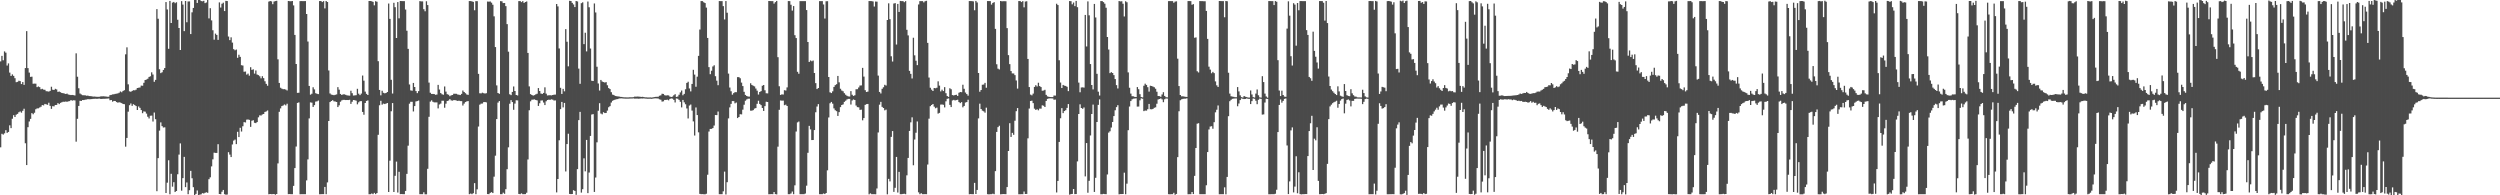 <svg xmlns="http://www.w3.org/2000/svg" width="1920" height="150"><path d="M0 47.157h1v65.993H0zM1 42.893h1v59.850H1zM2 46.269h1v57.081H2zM3 39.450h1v62.947H3zM4 40.431h1v59.570H4zM5 50.326h1v51.718H5zM6 48.685h1v52.654H6zM7 55.764h1v40.516H7zM8 58.313h1v40.092H8zM9 57.129h1v34.072H9zM10 58.274h1v30.182H10zM11 60.039h1v29.815H11zM12 63.126h1v24.951H12zM13 62.885h1v24.585H13zM14 61.979h1v24.243H14zM15 62.332h1v23.277H15zM16 64.540h1v22.013H16zM17 63.034h1v22.057H17zM18 65.178h1v18.341H18zM19 52.289h1v57.737H19zM20 23.891h1v102.867H20zM21 52.303h1v45.407H21zM22 55.763h1v37.510H22zM23 59.028h1v32.257H23zM24 58.887h1v27.975H24zM25 64.305h1v23.432H25zM26 64.212h1v22.361H26zM27 64.273h1v19.632H27zM28 66.927h1v16.320H28zM29 66.409h1v16.770H29zM30 66.905h1v15.622H30zM31 68.554h1v13.399H31zM32 68.183h1v12.500H32zM33 68.797h1v12.174H33zM34 68.986h1v10.860H34zM35 70.034h1v10.074H35zM36 70.168h1v10.318H36zM37 70.353h1v8.527H37zM38 69.779h1v11.517H38zM39 66.615h1v16.976H39zM40 68.861h1v12.710H40zM41 69.115h1v12.579H41zM42 68.206h1v12.419H42zM43 68.676h1v11.915H43zM44 70.538h1v8.658H44zM45 70.289h1v9.672H45zM46 70.817h1v8.163H46zM47 71.424h1v7.137H47zM48 71.571h1v6.553H48zM49 71.837h1v6.339H49zM50 72.211h1v5.757H50zM51 71.904h1v6.300H51zM52 72.627h1v5.171H52zM53 72.799h1v4.881H53zM54 72.987h1v3.885H54zM55 72.901h1v4.427H55zM56 73.062h1v3.930H56zM57 73.292h1v3.837H57zM58 40.967h1v67.838H58zM59 58.953h1v32.288H59zM60 67.768h1v13.586H60zM61 71.858h1v5.561H61zM62 72.543h1v4.953H62zM63 73.128h1v3.693H63zM64 73.147h1v3.730H64zM65 73.213h1v3.334H65zM66 73.546h1v2.921H66zM67 73.426h1v2.710H67zM68 73.776h1v2.461H68zM69 73.846h1v2.352H69zM70 73.939h1v2.167H70zM71 74.178h1v1.737H71zM72 74.164h1v1.708H72zM73 74.223h1v1.591H73zM74 74.342h1v1.603H74zM75 74.367h1v1.416H75zM76 74.297h1v1.419H76zM77 73.974h1v2.081H77zM78 73.973h1v1.935H78zM79 73.936h1v1.951H79zM80 74.020h1v1.884H80zM81 74.130h1v1.624H81zM82 74.283h1v1.428H82zM83 74.308h1v1.330H83zM84 73.075h1v3.920H84zM85 72.860h1v3.926H85zM86 72.495h1v5.594H86zM87 72.388h1v5.140H87zM88 72.092h1v5.473H88zM89 71.956h1v6.428H89zM90 71.735h1v7.100H90zM91 71.220h1v7.300H91zM92 70.232h1v8.577H92zM93 70.868h1v8.344H93zM94 69.837h1v10.056H94zM95 69.270h1v10.767H95zM96 41.742h1v70.893H96zM97 36.334h1v69.612H97zM98 64.788h1v20.964H98zM99 70.138h1v10.640H99zM100 70.500h1v8.973H100zM101 69.824h1v11.459H101zM102 69.257h1v10.752H102zM103 69.382h1v11.313H103zM104 68.874h1v12.602H104zM105 67.579h1v16.921H105zM106 67.374h1v14.382H106zM107 67.153h1v15.681H107zM108 65.730h1v18.797H108zM109 65.834h1v21.080H109zM110 63.580h1v21.993H110zM111 61.432h1v24.322H111zM112 61.061h1v26.195H112zM113 60.480h1v29.176H113zM114 59.079h1v31.882H114zM115 58.565h1v30.336H115zM116 55.542h1v33.229H116zM117 57.236h1v36.119H117zM118 62.836h1v23.579H118zM119 61.355h1v30.201H119zM120 7.017h1v139.813H120zM121 14.374h1v107.097H121zM122 53.204h1v47.099H122zM123 56.178h1v37.800H123zM124 55.514h1v41.354H124zM125 53.723h1v44.203H125zM126 52.283h1v45.532H126zM127 1.592h1v146.625H127zM128 7.270h1v133.035H128zM129 37.493h1v85.611H129zM130 0.716h1v148.471H130zM131 17.653h1v115.837H131zM132 1.986h1v141.360H132zM133 1.486h1v138.426H133zM134 2.473h1v145.009H134zM135 1.756h1v144.920H135zM136 15.175h1v118.676H136zM137 21.512h1v97.229H137zM138 38.423h1v71.728H138zM139 0.890h1v145.528H139zM140 3.534h1v133.271H140zM141 23.923h1v96.560H141zM142 0.780h1v142.917H142zM143 17.084h1v123.074H143zM144 1.125h1v148.027H144zM145 1.083h1v144.976H145zM146 26.175h1v105.049H146zM147 9.483h1v127.426H147zM148 6.077h1v137.684H148zM149 -1.057h1v151.590H149zM150 -1.226h1v150.119H150zM151 2.271h1v143.997H151zM152 -0.546h1v150.505H152zM153 -0.006h1v149.504H153zM154 0.815h1v148.443H154zM155 1.035h1v147.268H155zM156 0.615h1v147.994H156zM157 2.383h1v145.699H157zM158 1.918h1v145.747H158zM159 -0.016h1v148.106H159zM160 14.132h1v123.501H160zM161 6.274h1v129.923H161zM162 15.663h1v112.155H162zM163 23.254h1v99.110H163zM164 30.461h1v86.797H164zM165 25.797h1v91.676H165zM166 26.845h1v90.610H166zM167 30.612h1v80.127H167zM168 1.849h1v147.160H168zM169 5.801h1v143.329H169zM170 2.887h1v144.381H170zM171 2.031h1v143.826H171zM172 8.481h1v140.669H172zM173 0.644h1v148.928H173zM174 0.828h1v148.549H174zM175 28.052h1v88.848H175zM176 30.797h1v87.935H176zM177 28.683h1v91.957H177zM178 32.712h1v78.232H178zM179 37.720h1v70.280H179zM180 38.583h1v68.620H180zM181 38.068h1v72.650H181zM182 44.375h1v56.831H182zM183 42.012h1v63.233H183zM184 43.691h1v54.449H184zM185 50.072h1v50.940H185zM186 50.338h1v46.610H186zM187 55.105h1v38.690H187zM188 54.949h1v39.086H188zM189 57.317h1v34.604H189zM190 56.512h1v35.240H190zM191 58.090h1v33.993H191zM192 51.597h1v45.827H192zM193 53.639h1v39.093H193zM194 53.271h1v39.065H194zM195 56.532h1v37.802H195zM196 54.116h1v40.432H196zM197 57.218h1v36.534H197zM198 57.691h1v32.415H198zM199 58.551h1v30.011H199zM200 60.174h1v28.550H200zM201 58.524h1v29.410H201zM202 59.992h1v27.567H202zM203 62.402h1v23.555H203zM204 64.434h1v21.107H204zM205 65.853h1v18.993H205zM206 1.239h1v147.936H206zM207 0.752h1v148.230H207zM208 1.063h1v148.096H208zM209 3.223h1v145.866H209zM210 1.170h1v147.800H210zM211 0.799h1v148.748H211zM212 0.620h1v148.359H212zM213 45.546h1v79.925H213zM214 63.697h1v22.156H214zM215 67.359h1v15.882H215zM216 68.087h1v13.382H216zM217 68.530h1v12.490H217zM218 68.431h1v11.793H218zM219 68.807h1v12.153H219zM220 69.473h1v10.217H220zM221 0.768h1v148.350H221zM222 0.896h1v148.169H222zM223 0.972h1v148.181H223zM224 0.778h1v148.382H224zM225 4.145h1v138.583H225zM226 26.827h1v102.272H226zM227 49.136h1v63.396H227zM228 71.336h1v7.704H228zM229 71.213h1v7.448H229zM230 0.848h1v148.354H230zM231 0.811h1v148.344H231zM232 0.860h1v148.285H232zM233 0.881h1v148.252H233zM234 0.841h1v148.280H234zM235 10.732h1v127.833H235zM236 31.871h1v90.569H236zM237 65.981h1v24.952H237zM238 72.707h1v5.920H238zM239 71.997h1v6.840H239zM240 66.995h1v15.106H240zM241 68.646h1v12.074H241zM242 71.558h1v6.467H242zM243 72.029h1v5.782H243zM244 72.271h1v4.961H244zM245 0.813h1v148.388H245zM246 0.774h1v148.395H246zM247 1.583h1v147.518H247zM248 0.886h1v148.231H248zM249 6.475h1v137.109H249zM250 0.790h1v148.355H250zM251 1.533h1v138.538H251zM252 54.099h1v38.811H252zM253 71.772h1v6.596H253zM254 72.675h1v4.901H254zM255 72.858h1v4.115H255zM256 73.112h1v4.687H256zM257 72.791h1v5.193H257zM258 72.517h1v5.798H258zM259 66.902h1v15.345H259zM260 68.845h1v12.066H260zM261 72.124h1v6.006H261zM262 72.970h1v4.118H262zM263 72.444h1v4.230H263zM264 72.444h1v4.275H264zM265 72.827h1v4.009H265zM266 73.221h1v3.555H266zM267 73.370h1v3.483H267zM268 73.458h1v3.174H268zM269 69.667h1v10.080H269zM270 71.563h1v6.544H270zM271 73.393h1v3.421H271zM272 73.258h1v3.683H272zM273 73.127h1v4.189H273zM274 68.194h1v11.936H274zM275 71.912h1v6.660H275zM276 73.082h1v4.625H276zM277 71.875h1v5.776H277zM278 58.030h1v27.945H278zM279 61.973h1v26.135H279zM280 70.330h1v8.790H280zM281 72.092h1v5.429H281zM282 72.979h1v4.150H282zM283 0.764h1v148.447H283zM284 0.763h1v148.403H284zM285 0.968h1v147.622H285zM286 1.423h1v147.719H286zM287 4.112h1v143.993H287zM288 0.921h1v148.183H288zM289 1.314h1v146.984H289zM290 47.023h1v56.492H290zM291 69.055h1v11.814H291zM292 73.202h1v4.221H292zM293 69.701h1v10.698H293zM294 71.254h1v8.310H294zM295 71.679h1v8.260H295zM296 71.437h1v8.128H296zM297 70.658h1v8.450H297zM298 2.737h1v144.710H298zM299 14.499h1v108.876H299zM300 61.283h1v24.164H300zM301 71.816h1v7.356H301zM302 2.161h1v145.299H302zM303 5.504h1v129.488H303zM304 29.184h1v94.915H304zM305 1.581h1v146.289H305zM306 14.095h1v117.862H306zM307 0.743h1v148.334H307zM308 0.795h1v148.238H308zM309 0.894h1v148.238H309zM310 0.858h1v148.284H310zM311 7.300h1v139.351H311zM312 23.583h1v109.966H312zM313 37.528h1v74.320H313zM314 64.867h1v14.772H314zM315 69.449h1v8.739H315zM316 69.677h1v8.491H316zM317 63.672h1v21.910H317zM318 66.794h1v14.675H318zM319 69.914h1v8.030H319zM320 71.506h1v6.089H320zM321 69.978h1v7.215H321zM322 0.879h1v148.246H322zM323 1.090h1v148.044H323zM324 1.053h1v148.078H324zM325 7.069h1v140.570H325zM326 8.666h1v140.567H326zM327 0.955h1v148.276H327zM328 3.894h1v125.757H328zM329 63.443h1v26.249H329zM330 71.196h1v6.818H330zM331 72.128h1v4.905H331zM332 72.144h1v6.028H332zM333 72.231h1v6.409H333zM334 72.793h1v5.855H334zM335 72.587h1v6.037H335zM336 65.185h1v18.044H336zM337 68.756h1v11.468H337zM338 71.457h1v8.104H338zM339 72.380h1v4.985H339zM340 72.754h1v4.631H340zM341 66.399h1v16.359H341zM342 70.337h1v9.280H342zM343 72.324h1v5.243H343zM344 72.749h1v4.486H344zM345 73.868h1v2.268H345zM346 73.239h1v3.888H346zM347 72.974h1v4.329H347zM348 71.998h1v4.881H348zM349 71.990h1v4.902H349zM350 72.015h1v5.183H350zM351 72.570h1v4.924H351zM352 72.732h1v4.595H352zM353 73.028h1v4.616H353zM354 72.080h1v5.568H354zM355 69.519h1v11.529H355zM356 70.670h1v8.894H356zM357 71.562h1v6.826H357zM358 72.526h1v5.343H358zM359 72.834h1v4.793H359zM360 0.837h1v148.332H360zM361 0.838h1v147.779H361zM362 1.049h1v148.087H362zM363 1.439h1v146.952H363zM364 7.893h1v132.771H364zM365 0.890h1v148.277H365zM366 0.922h1v144.466H366zM367 56.735h1v40.436H367zM368 71.615h1v8.786H368zM369 71.744h1v7.878H369zM370 71.194h1v8.309H370zM371 71.585h1v6.878H371zM372 71.814h1v6.525H372zM373 71.586h1v7.053H373zM374 1.191h1v147.846H374zM375 1.263h1v147.903H375zM376 1.150h1v146.995H376zM377 2.031h1v145.520H377zM378 3.647h1v144.648H378zM379 12.559h1v123.141H379zM380 36.145h1v83.431H380zM381 65.583h1v25.876H381zM382 71.423h1v7.387H382zM383 72.055h1v5.549H383zM384 0.866h1v148.276H384zM385 1.012h1v148.124H385zM386 2.359h1v145.614H386zM387 2.326h1v146.491H387zM388 4.721h1v140.588H388zM389 18.528h1v111.437H389zM390 39.665h1v73.495H390zM391 72.394h1v7.264H391zM392 73.053h1v3.840H392zM393 70.583h1v7.824H393zM394 66.389h1v17.957H394zM395 69.887h1v9.683H395zM396 72.973h1v4.045H396zM397 73.301h1v3.809H397zM398 0.880h1v148.060H398zM399 0.813h1v148.338H399zM400 1.663h1v146.834H400zM401 0.867h1v148.267H401zM402 2.229h1v146.900H402zM403 1.555h1v147.547H403zM404 1.148h1v146.882H404zM405 40.638h1v81.836H405zM406 66.367h1v18.301H406zM407 72.310h1v5.490H407zM408 72.973h1v3.607H408zM409 73.433h1v3.038H409zM410 73.087h1v3.273H410zM411 72.468h1v4.340H411zM412 71.979h1v5.123H412zM413 67.658h1v13.695H413zM414 69.877h1v9.407H414zM415 71.856h1v5.341H415zM416 72.121h1v4.992H416zM417 71.364h1v7.390H417zM418 67.086h1v13.606H418zM419 71.959h1v5.828H419zM420 73.315h1v3.481H420zM421 73.185h1v3.381H421zM422 73.107h1v3.587H422zM423 73.286h1v3.007H423zM424 72.962h1v3.584H424zM425 72.715h1v4.515H425zM426 72.635h1v4.472H426zM427 3.047h1v144.717H427zM428 4.929h1v132.544H428zM429 37.242h1v70.482H429zM430 67.437h1v16.368H430zM431 72.143h1v6.161H431zM432 68.264h1v14.199H432zM433 70.157h1v8.890H433zM434 22.378h1v109.301H434zM435 32.071h1v78.595H435zM436 50.927h1v51.770H436zM437 0.613h1v148.342H437zM438 0.753h1v148.327H438zM439 2.198h1v146.777H439zM440 3.454h1v142.631H440zM441 5.452h1v141.183H441zM442 0.763h1v148.825H442zM443 1.148h1v128.761H443zM444 52.674h1v39.588H444zM445 64.374h1v21.556H445zM446 2.478h1v145.462H446zM447 1.782h1v143.511H447zM448 33.912h1v87.679H448zM449 25.157h1v106.423H449zM450 39.465h1v68.019H450zM451 1.155h1v147.178H451zM452 5.597h1v126.924H452zM453 37.265h1v67.156H453zM454 62.023h1v25.934H454zM455 62.206h1v25.438H455zM456 2.655h1v144.744H456zM457 9.574h1v126.788H457zM458 51.241h1v58.078H458zM459 64.099h1v20.934H459zM460 69.512h1v9.737H460zM461 61.385h1v25.790H461zM462 62.640h1v25.151H462zM463 63.045h1v23.142H463zM464 63.365h1v23.449H464zM465 63.069h1v23.665H465zM466 65.488h1v19.458H466zM467 67.610h1v14.756H467zM468 68.398h1v13.103H468zM469 70.817h1v7.952H469zM470 72.664h1v4.748H470zM471 73.025h1v3.812H471zM472 73.681h1v2.808H472zM473 73.881h1v2.379H473zM474 74.013h1v2.048H474zM475 74.160h1v1.460H475zM476 74.371h1v1.177H476zM477 74.449h1v1.079H477zM478 74.656h1v1.000H478zM479 74.738h1v1.000H479zM480 74.755h1v1.000H480zM481 74.796h1v1.000H481zM482 74.796h1v1.000H482zM483 74.704h1v1.000H483zM484 74.688h1v1.000H484zM485 74.684h1v1.000H485zM486 74.578h1v1.000H486zM487 74.202h1v1.580H487zM488 74.240h1v1.509H488zM489 74.162h1v1.546H489zM490 74.213h1v1.592H490zM491 74.305h1v1.414H491zM492 74.420h1v1.203H492zM493 74.364h1v1.295H493zM494 74.541h1v1.017H494zM495 74.746h1v1.000H495zM496 74.771h1v1.000H496zM497 74.873h1v1.000H497zM498 74.832h1v1.000H498zM499 74.825h1v1.000H499zM500 74.912h1v1.000H500zM501 74.728h1v1.000H501zM502 74.571h1v1.000H502zM503 74.418h1v1.099H503zM504 74.365h1v1.227H504zM505 74.316h1v1.363H505zM506 73.504h1v2.791H506zM507 73.206h1v3.405H507zM508 71.968h1v6.056H508zM509 72.130h1v5.714H509zM510 73.130h1v3.626H510zM511 73.352h1v3.420H511zM512 73.177h1v3.366H512zM513 73.286h1v3.750H513zM514 74.127h1v1.856H514zM515 74.473h1v1.110H515zM516 74.211h1v1.567H516zM517 73.182h1v3.530H517zM518 72.359h1v6.338H518zM519 74.469h1v1.132H519zM520 74.156h1v1.686H520zM521 72.749h1v3.925H521zM522 70.951h1v7.229H522zM523 69.556h1v12.929H523zM524 73.181h1v3.590H524zM525 72.082h1v6.516H525zM526 68.537h1v11.554H526zM527 63.698h1v19.609H527zM528 62.793h1v28.189H528zM529 67.926h1v13.130H529zM530 70.172h1v10.110H530zM531 64.475h1v20.480H531zM532 53.625h1v39.632H532zM533 57.286h1v46.820H533zM534 66.623h1v15.896H534zM535 58.889h1v29.494H535zM536 42.916h1v58.701H536zM537 22.690h1v126.208H537zM538 0.809h1v148.353H538zM539 0.891h1v148.206H539zM540 1.748h1v147.456H540zM541 2.371h1v146.890H541zM542 5.824h1v142.958H542zM543 29.154h1v105.024H543zM544 51.539h1v49.467H544zM545 56.972h1v42.053H545zM546 54.345h1v44.646H546zM547 51.066h1v47.306H547zM548 50.116h1v46.307H548zM549 58.518h1v29.784H549zM550 61.942h1v26.465H550zM551 65.430h1v20.213H551zM552 0.828h1v148.328H552zM553 0.886h1v148.258H553zM554 0.892h1v148.249H554zM555 4.694h1v142.255H555zM556 14.973h1v116.814H556zM557 0.836h1v148.527H557zM558 9.779h1v130.139H558zM559 56.548h1v34.372H559zM560 67.204h1v15.302H560zM561 70.111h1v9.665H561zM562 72.697h1v4.913H562zM563 71.512h1v6.182H563zM564 70.734h1v8.604H564zM565 70.817h1v7.927H565zM566 59.263h1v31.418H566zM567 59.245h1v30.611H567zM568 60.118h1v27.594H568zM569 63.426h1v24.416H569zM570 66.118h1v18.103H570zM571 70.517h1v9.898H571zM572 72.933h1v4.447H572zM573 73.711h1v2.660H573zM574 74.132h1v1.671H574zM575 74.193h1v1.579H575zM576 63.926h1v21.041H576zM577 65.215h1v19.792H577zM578 65.835h1v18.723H578zM579 66.350h1v17.049H579zM580 67.992h1v15.003H580zM581 69.634h1v10.088H581zM582 72.595h1v4.791H582zM583 70.658h1v9.163H583zM584 69.983h1v10.764H584zM585 65.852h1v17.107H585zM586 65.281h1v19.937H586zM587 69.334h1v12.155H587zM588 71.633h1v6.492H588zM589 71.735h1v6.622H589zM590 0.770h1v148.426H590zM591 0.838h1v148.312H591zM592 0.855h1v148.259H592zM593 0.871h1v148.265H593zM594 2.748h1v144.690H594zM595 1.637h1v147.474H595zM596 0.741h1v148.558H596zM597 43.935h1v68.692H597zM598 66.251h1v18.083H598zM599 72.891h1v4.245H599zM600 72.460h1v4.840H600zM601 72.616h1v4.628H601zM602 69.249h1v11.559H602zM603 69.523h1v10.845H603zM604 67.144h1v14.285H604zM605 0.812h1v148.357H605zM606 0.870h1v148.251H606zM607 3.658h1v144.944H607zM608 8.128h1v138.951H608zM609 4.642h1v144.496H609zM610 27.041h1v115.314H610zM611 29.258h1v71.781H611zM612 55.125h1v38.885H612zM613 56.650h1v36.691H613zM614 0.869h1v148.277H614zM615 0.862h1v148.275H615zM616 0.863h1v148.269H616zM617 0.860h1v148.271H617zM618 0.862h1v147.798H618zM619 7.732h1v134.855H619zM620 32.231h1v85.140H620zM621 47.568h1v49.106H621zM622 46.437h1v52.923H622zM623 47.043h1v60.510H623zM624 46.498h1v61.010H624zM625 56.043h1v43.867H625zM626 63.842h1v22.395H626zM627 68.404h1v13.429H627zM628 67.566h1v12.425H628zM629 0.846h1v148.278H629zM630 0.869h1v148.263H630zM631 0.873h1v148.281H631zM632 3.427h1v145.133H632zM633 14.257h1v134.805H633zM634 0.992h1v147.218H634zM635 0.917h1v129.894H635zM636 59.145h1v31.057H636zM637 70.887h1v8.409H637zM638 71.466h1v6.836H638zM639 70.154h1v9.448H639zM640 66.765h1v16.499H640zM641 65.387h1v19.304H641zM642 64.682h1v20.723H642zM643 58.311h1v30.720H643zM644 63.212h1v22.884H644zM645 68.148h1v14.109H645zM646 69.532h1v11.100H646zM647 70.088h1v10.077H647zM648 71.554h1v6.700H648zM649 72.747h1v4.597H649zM650 73.553h1v2.813H650zM651 74.026h1v1.899H651zM652 74.123h1v1.803H652zM653 69.989h1v10.290H653zM654 72.744h1v4.392H654zM655 73.668h1v2.708H655zM656 73.144h1v3.653H656zM657 68.565h1v12.465H657zM658 68.519h1v13.742H658zM659 67.179h1v15.242H659zM660 65.687h1v18.687H660zM661 65.595h1v18.640H661zM662 52.147h1v40.255H662zM663 58.819h1v31.862H663zM664 69.293h1v11.220H664zM665 70.674h1v9.280H665zM666 70.356h1v9.440H666zM667 0.843h1v148.399H667zM668 0.797h1v147.694H668zM669 0.859h1v148.268H669zM670 1.129h1v148.004H670zM671 5.003h1v144.131H671zM672 1.183h1v148.039H672zM673 1.288h1v143.448H673zM674 58.063h1v43.689H674zM675 70.621h1v9.763H675zM676 71.781h1v6.442H676zM677 68.194h1v13.898H677zM678 67.030h1v15.901H678zM679 65.108h1v19.614H679zM680 65.666h1v18.510H680zM681 15.347h1v133.906H681zM682 2.553h1v134.822H682zM683 14.722h1v124.613H683zM684 43.231h1v61.899H684zM685 47.267h1v53.413H685zM686 2.706h1v144.666H686zM687 2.385h1v141.826H687zM688 34.194h1v86.351H688zM689 3.017h1v144.824H689zM690 9.161h1v122.847H690zM691 0.735h1v148.387H691zM692 0.876h1v148.294H692zM693 0.879h1v148.081H693zM694 1.691h1v147.119H694zM695 0.871h1v148.259H695zM696 22.870h1v111.789H696zM697 27.196h1v94.110H697zM698 54.415h1v46.145H698zM699 56.730h1v37.196H699zM700 60.270h1v29.858H700zM701 28.956h1v97.950H701zM702 42.513h1v64.674H702zM703 46.622h1v55.342H703zM704 50.017h1v43.245H704zM705 3.435h1v144.274H705zM706 0.865h1v148.286H706zM707 0.879h1v147.495H707zM708 0.878h1v148.256H708zM709 1.866h1v147.268H709zM710 0.907h1v148.183H710zM711 0.590h1v148.542H711zM712 32.920h1v93.458H712zM713 59.561h1v31.569H713zM714 67.386h1v14.180H714zM715 68.862h1v11.787H715zM716 69.882h1v10.014H716zM717 67.561h1v14.364H717zM718 67.800h1v15.372H718zM719 67.370h1v15.274H719zM720 62.476h1v24.791H720zM721 65.724h1v20.949H721zM722 70.184h1v10.163H722zM723 68.878h1v11.372H723zM724 69.940h1v10.564H724zM725 66.931h1v15.573H725zM726 71.555h1v6.288H726zM727 73.797h1v2.102H727zM728 74.391h1v1.158H728zM729 67.811h1v12.737H729zM730 68.540h1v13.665H730zM731 73.001h1v4.149H731zM732 73.307h1v3.397H732zM733 72.968h1v4.187H733zM734 72.747h1v4.097H734zM735 73.654h1v2.918H735zM736 71.237h1v7.132H736zM737 70.658h1v8.548H737zM738 70.785h1v7.673H738zM739 65.076h1v17.376H739zM740 68.196h1v13.157H740zM741 71.051h1v7.676H741zM742 72.224h1v6.176H742zM743 73.493h1v3.092H743zM744 0.810h1v148.379H744zM745 0.832h1v148.205H745zM746 0.867h1v148.266H746zM747 1.065h1v148.070H747zM748 7.903h1v132.515H748zM749 0.727h1v148.287H749zM750 1.903h1v143.962H750zM751 56.073h1v34.849H751zM752 70.440h1v9.192H752zM753 69.140h1v14.561H753zM754 65.061h1v19.909H754zM755 64.925h1v20.600H755zM756 63.644h1v22.898H756zM757 67.400h1v15.289H757zM758 0.825h1v148.302H758zM759 0.844h1v148.437H759zM760 0.874h1v148.260H760zM761 3.519h1v145.622H761zM762 2.259h1v146.494H762zM763 1.645h1v147.489H763zM764 22.150h1v109.294H764zM765 49.351h1v51.976H765zM766 52.730h1v44.897H766zM767 53.330h1v43.230H767zM768 0.787h1v148.436H768zM769 1.005h1v148.154H769zM770 0.924h1v148.106H770zM771 0.914h1v148.192H771zM772 0.957h1v148.176H772zM773 21.591h1v122.087H773zM774 42.338h1v73.634H774zM775 49.254h1v45.350H775zM776 54.590h1v50.562H776zM777 56.387h1v45.671H777zM778 56.399h1v47.125H778zM779 57.725h1v34.997H779zM780 61.790h1v23.627H780zM781 68.058h1v14.925H781zM782 0.813h1v148.363H782zM783 0.828h1v148.370H783zM784 1.569h1v147.560H784zM785 0.868h1v148.269H785zM786 5.652h1v141.436H786zM787 1.157h1v147.838H787zM788 0.966h1v147.966H788zM789 45.251h1v60.987H789zM790 66.884h1v16.466H790zM791 72.664h1v4.890H791zM792 73.213h1v4.099H792zM793 71.908h1v7.310H793zM794 66.745h1v16.731H794zM795 65.436h1v18.989H795zM796 66.421h1v17.487H796zM797 63.532h1v21.199H797zM798 66.090h1v17.299H798zM799 66.888h1v16.548H799zM800 69.659h1v11.247H800zM801 69.505h1v11.717H801zM802 68.981h1v13.173H802zM803 72.860h1v4.652H803zM804 74.022h1v1.910H804zM805 74.356h1v1.288H805zM806 74.476h1v1.060H806zM807 74.561h1v1.000H807zM808 74.523h1v1.094H808zM809 73.365h1v3.243H809zM810 73.433h1v3.037H810zM811 2.871h1v144.928H811zM812 3.884h1v135.085H812zM813 46.295h1v62.729H813zM814 63.379h1v27.444H814zM815 67.579h1v15.475H815zM816 65.227h1v21.643H816zM817 65.799h1v19.479H817zM818 66.022h1v18.615H818zM819 66.659h1v16.206H819zM820 70.014h1v9.922H820zM821 0.803h1v148.703H821zM822 0.939h1v148.146H822zM823 3.335h1v145.630H823zM824 1.953h1v143.207H824zM825 4.693h1v144.411H825zM826 0.708h1v148.316H826zM827 5.541h1v118.422H827zM828 63.415h1v24.130H828zM829 70.845h1v9.275H829zM830 67.167h1v15.801H830zM831 67.068h1v16.477H831zM832 67.280h1v15.274H832zM833 11.464h1v124.028H833zM834 35.676h1v74.184H834zM835 1.058h1v146.978H835zM836 11.792h1v127.044H836zM837 49.225h1v54.798H837zM838 65.277h1v22.294H838zM839 68.666h1v11.688H839zM840 2.999h1v144.404H840zM841 13.433h1v123.131H841zM842 56.661h1v37.039H842zM843 70.378h1v10.148H843zM844 73.366h1v2.964H844zM845 0.798h1v148.411H845zM846 0.857h1v148.320H846zM847 1.618h1v147.277H847zM848 2.831h1v146.265H848zM849 5.950h1v143.174H849zM850 28.410h1v105.603H850zM851 38.050h1v63.774H851zM852 56.191h1v44.601H852zM853 55.378h1v42.543H853zM854 56.058h1v37.650H854zM855 57.679h1v31.482H855zM856 60.748h1v23.928H856zM857 65.367h1v16.913H857zM858 67.937h1v12.871H858zM859 0.816h1v148.420H859zM860 1.068h1v147.981H860zM861 0.965h1v148.083H861zM862 2.855h1v146.137H862zM863 12.636h1v119.976H863zM864 0.997h1v148.179H864zM865 1.725h1v139.313H865zM866 55.599h1v44.400H866zM867 67.360h1v14.477H867zM868 71.862h1v5.738H868zM869 73.901h1v2.403H869zM870 73.979h1v1.795H870zM871 74.400h1v1.270H871zM872 74.506h1v1.000H872zM873 66.855h1v15.020H873zM874 68.480h1v13.343H874zM875 72.335h1v4.717H875zM876 74.545h1v1.000H876zM877 74.803h1v1.000H877zM878 65.857h1v19.494H878zM879 64.256h1v20.646H879zM880 65.234h1v19.752H880zM881 66.984h1v16.874H881zM882 70.333h1v9.509H882zM883 65.833h1v18.049H883zM884 66.068h1v17.883H884zM885 66.488h1v17.169H885zM886 67.013h1v15.754H886zM887 68.170h1v14.250H887zM888 70.443h1v9.200H888zM889 73.716h1v2.680H889zM890 73.843h1v2.170H890zM891 74.339h1v1.250H891zM892 72.569h1v3.785H892zM893 70.785h1v7.728H893zM894 73.688h1v2.534H894zM895 74.633h1v1.000H895zM896 74.751h1v1.000H896zM897 0.861h1v148.302H897zM898 0.816h1v148.417H898zM899 0.859h1v148.278H899zM900 0.858h1v148.282H900zM901 2.111h1v145.938H901zM902 1.246h1v148.336H902zM903 1.017h1v147.906H903zM904 45.033h1v75.644H904zM905 66.091h1v19.359H905zM906 72.945h1v4.068H906zM907 73.998h1v2.310H907zM908 73.941h1v1.974H908zM909 74.198h1v1.563H909zM910 74.354h1v1.437H910zM911 74.436h1v1.107H911zM912 0.822h1v148.384H912zM913 0.806h1v148.351H913zM914 0.878h1v148.254H914zM915 3.627h1v143.816H915zM916 3.190h1v145.866H916zM917 29.003h1v106.077H917zM918 28.739h1v84.900H918zM919 54.727h1v40.263H919zM920 55.658h1v38.949H920zM921 0.829h1v148.323H921zM922 0.866h1v148.270H922zM923 0.869h1v148.252H923zM924 0.957h1v148.181H924zM925 0.997h1v148.135H925zM926 8.411h1v133.864H926zM927 29.866h1v86.917H927zM928 51.222h1v48.199H928zM929 53.448h1v43.746H929zM930 56.277h1v40.650H930zM931 55.203h1v43.650H931zM932 56.152h1v37.716H932zM933 62.531h1v23.720H933zM934 65.551h1v18.702H934zM935 66.784h1v14.214H935zM936 0.787h1v148.414H936zM937 0.800h1v148.365H937zM938 0.884h1v148.248H938zM939 0.870h1v148.260H939zM940 13.281h1v130.568H940zM941 0.763h1v148.476H941zM942 0.982h1v134.915H942zM943 55.884h1v33.345H943zM944 71.893h1v5.847H944zM945 73.951h1v2.691H945zM946 74.189h1v1.667H946zM947 74.363h1v1.344H947zM948 74.646h1v1.000H948zM949 74.628h1v1.000H949zM950 66.885h1v14.713H950zM951 70.175h1v9.335H951zM952 73.200h1v3.630H952zM953 74.585h1v1.000H953zM954 74.893h1v1.000H954zM955 73.727h1v2.336H955zM956 74.278h1v1.680H956zM957 74.547h1v1.000H957zM958 74.897h1v1.000H958zM959 74.930h1v1.000H959zM960 69.484h1v10.444H960zM961 72.543h1v5.147H961zM962 74.611h1v1.000H962zM963 74.893h1v1.000H963zM964 71.862h1v5.520H964zM965 68.695h1v11.355H965zM966 73.149h1v3.484H966zM967 74.726h1v1.000H967zM968 74.954h1v1.000H968zM969 58.511h1v29.487H969zM970 63.050h1v24.813H970zM971 71.861h1v6.885H971zM972 74.077h1v1.743H972zM973 74.992h1v1.000H973zM974 0.813h1v148.374H974zM975 0.794h1v148.425H975zM976 0.867h1v148.268H976zM977 0.867h1v148.269H977zM978 3.896h1v145.234H978zM979 0.816h1v147.990H979zM980 1.308h1v144.394H980zM981 46.244h1v55.199H981zM982 69.533h1v11.049H982zM983 73.765h1v2.622H983zM984 69.640h1v9.201H984zM985 72.973h1v4.500H985zM986 74.193h1v1.721H986zM987 74.321h1v1.285H987zM988 21.985h1v89.720H988zM989 1.019h1v148.039H989zM990 12.029h1v127.290H990zM991 43.165h1v56.977H991zM992 50.348h1v47.507H992zM993 2.441h1v145.335H993zM994 3.540h1v139.773H994zM995 35.080h1v84.949H995zM996 2.309h1v146.098H996zM997 7.909h1v124.377H997zM998 0.807h1v148.289H998zM999 0.804h1v148.473H999zM1000 0.861h1v148.280H1000zM1001 0.869h1v148.268H1001zM1002 0.868h1v148.177H1002zM1003 23.148h1v125.905H1003zM1004 26.836h1v93.017H1004zM1005 59.072h1v41.568H1005zM1006 60.116h1v34.570H1006zM1007 62.078h1v26.880H1007zM1008 24.340h1v106.243H1008zM1009 39.064h1v67.436H1009zM1010 43.579h1v64.176H1010zM1011 47.957h1v49.771H1011zM1012 52.695h1v86.217H1012zM1013 0.814h1v148.341H1013zM1014 0.797h1v148.309H1014zM1015 0.880h1v148.093H1015zM1016 2.114h1v147.018H1016zM1017 15.841h1v132.979H1017zM1018 0.772h1v147.540H1018zM1019 17.709h1v108.137H1019zM1020 58.780h1v32.730H1020zM1021 66.070h1v15.633H1021zM1022 68.757h1v11.642H1022zM1023 70.044h1v9.198H1023zM1024 71.240h1v7.250H1024zM1025 72.199h1v5.853H1025zM1026 73.000h1v4.373H1026zM1027 66.292h1v16.437H1027zM1028 70.196h1v9.673H1028zM1029 73.464h1v3.792H1029zM1030 73.996h1v2.131H1030zM1031 74.366h1v1.282H1031zM1032 64.555h1v22.501H1032zM1033 69.893h1v9.738H1033zM1034 73.123h1v3.604H1034zM1035 73.653h1v2.692H1035zM1036 73.894h1v3.265H1036zM1037 68.491h1v13.217H1037zM1038 71.660h1v5.802H1038zM1039 73.104h1v4.365H1039zM1040 74.089h1v1.896H1040zM1041 74.263h1v1.504H1041zM1042 74.741h1v1.000H1042zM1043 74.798h1v1.000H1043zM1044 74.792h1v1.000H1044zM1045 74.860h1v1.000H1045zM1046 68.920h1v11.051H1046zM1047 71.500h1v6.664H1047zM1048 74.023h1v2.066H1048zM1049 74.750h1v1.000H1049zM1050 74.909h1v1.000H1050zM1051 0.824h1v148.381H1051zM1052 0.762h1v148.369H1052zM1053 0.873h1v148.277H1053zM1054 0.868h1v148.263H1054zM1055 7.472h1v133.541H1055zM1056 0.696h1v148.669H1056zM1057 1.126h1v145.377H1057zM1058 56.458h1v38.619H1058zM1059 72.155h1v7.169H1059zM1060 70.243h1v11.132H1060zM1061 66.735h1v16.673H1061zM1062 67.034h1v16.010H1062zM1063 67.329h1v14.917H1063zM1064 70.021h1v10.016H1064zM1065 0.868h1v148.330H1065zM1066 0.767h1v148.413H1066zM1067 0.917h1v148.233H1067zM1068 1.275h1v147.852H1068zM1069 3.516h1v145.579H1069zM1070 1.718h1v147.417H1070zM1071 25.594h1v103.241H1071zM1072 53.018h1v45.548H1072zM1073 52.844h1v42.864H1073zM1074 55.675h1v38.256H1074zM1075 0.554h1v148.694H1075zM1076 1.030h1v148.254H1076zM1077 0.461h1v148.453H1077zM1078 2.299h1v146.045H1078zM1079 0.901h1v145.577H1079zM1080 0.503h1v149.177H1080zM1081 20.812h1v113.560H1081zM1082 40.228h1v71.799H1082zM1083 41.331h1v67.751H1083zM1084 45.671h1v64.385H1084zM1085 45.416h1v58.728H1085zM1086 48.322h1v51.539H1086zM1087 54.286h1v39.859H1087zM1088 57.731h1v32.788H1088zM1089 0.789h1v148.083H1089zM1090 0.739h1v148.032H1090zM1091 2.116h1v146.762H1091zM1092 1.603h1v147.607H1092zM1093 3.032h1v145.207H1093zM1094 1.009h1v148.077H1094zM1095 1.129h1v147.687H1095zM1096 48.478h1v64.462H1096zM1097 61.037h1v29.703H1097zM1098 64.163h1v24.422H1098zM1099 62.249h1v26.631H1099zM1100 60.866h1v26.593H1100zM1101 62.631h1v22.919H1101zM1102 63.877h1v20.347H1102zM1103 67.208h1v15.549H1103zM1104 66.140h1v18.120H1104zM1105 67.767h1v13.939H1105zM1106 68.963h1v11.351H1106zM1107 69.872h1v10.418H1107zM1108 67.588h1v15.066H1108zM1109 65.390h1v19.600H1109zM1110 67.543h1v14.923H1110zM1111 67.974h1v13.054H1111zM1112 70.119h1v9.409H1112zM1113 69.673h1v10.154H1113zM1114 70.080h1v11.197H1114zM1115 69.942h1v9.231H1115zM1116 70.870h1v7.578H1116zM1117 70.954h1v7.734H1117zM1118 2.471h1v145.638H1118zM1119 7.807h1v127.906H1119zM1120 48.332h1v61.251H1120zM1121 65.935h1v18.533H1121zM1122 70.541h1v8.402H1122zM1123 66.132h1v19.865H1123zM1124 67.298h1v16.627H1124zM1125 16.741h1v120.586H1125zM1126 29.669h1v84.419H1126zM1127 49.833h1v51.881H1127zM1128 0.892h1v148.038H1128zM1129 0.754h1v148.316H1129zM1130 1.739h1v147.272H1130zM1131 2.610h1v143.800H1131zM1132 11.278h1v138.262H1132zM1133 1.031h1v147.764H1133zM1134 1.800h1v127.272H1134zM1135 61.859h1v25.564H1135zM1136 70.763h1v8.827H1136zM1137 2.554h1v145.225H1137zM1138 4.926h1v134.544H1138zM1139 33.533h1v82.364H1139zM1140 19.775h1v114.871H1140zM1141 37.341h1v74.367H1141zM1142 2.914h1v144.806H1142zM1143 7.103h1v129.810H1143zM1144 48.555h1v60.211H1144zM1145 67.326h1v17.321H1145zM1146 70.961h1v8.087H1146zM1147 2.707h1v144.642H1147zM1148 12.050h1v123.918H1148zM1149 58.147h1v46.485H1149zM1150 70.003h1v11.927H1150zM1151 73.507h1v3.218H1151zM1152 73.476h1v2.772H1152zM1153 73.166h1v3.302H1153zM1154 73.521h1v2.978H1154zM1155 73.798h1v2.464H1155zM1156 73.721h1v2.578H1156zM1157 73.698h1v2.723H1157zM1158 73.649h1v2.555H1158zM1159 73.627h1v2.784H1159zM1160 73.558h1v2.851H1160zM1161 73.403h1v3.558H1161zM1162 73.293h1v3.224H1162zM1163 73.212h1v3.467H1163zM1164 73.090h1v3.964H1164zM1165 72.963h1v4.554H1165zM1166 72.533h1v4.799H1166zM1167 71.850h1v5.799H1167zM1168 72.117h1v5.409H1168zM1169 71.755h1v6.413H1169zM1170 71.355h1v6.912H1170zM1171 71.439h1v6.673H1171zM1172 70.622h1v7.694H1172zM1173 71.377h1v7.450H1173zM1174 72.005h1v6.528H1174zM1175 72.108h1v5.579H1175zM1176 71.847h1v7.030H1176zM1177 71.501h1v6.682H1177zM1178 71.531h1v7.492H1178zM1179 71.176h1v7.744H1179zM1180 70.414h1v10.363H1180zM1181 70.311h1v9.388H1181zM1182 70.360h1v9.048H1182zM1183 69.480h1v11.240H1183zM1184 68.891h1v13.256H1184zM1185 68.245h1v13.023H1185zM1186 66.960h1v14.741H1186zM1187 66.810h1v15.442H1187zM1188 66.512h1v17.089H1188zM1189 65.439h1v18.925H1189zM1190 65.553h1v17.630H1190zM1191 63.761h1v20.398H1191zM1192 64.774h1v20.829H1192zM1193 67.605h1v16.927H1193zM1194 67.082h1v15.091H1194zM1195 66.128h1v18.288H1195zM1196 66.901h1v16.410H1196zM1197 66.419h1v17.383H1197zM1198 64.692h1v21.330H1198zM1199 63.931h1v23.895H1199zM1200 62.736h1v23.456H1200zM1201 62.041h1v25.885H1201zM1202 60.682h1v31.662H1202zM1203 59.117h1v33.935H1203zM1204 56.247h1v36.515H1204zM1205 52.614h1v39.950H1205zM1206 53.063h1v42.076H1206zM1207 49.173h1v48.048H1207zM1208 49.733h1v50.659H1208zM1209 49.463h1v50.342H1209zM1210 46.183h1v51.734H1210zM1211 46.880h1v54.254H1211zM1212 54.493h1v36.066H1212zM1213 56.986h1v38.228H1213zM1214 53.653h1v41.063H1214zM1215 55.194h1v38.245H1215zM1216 56.666h1v40.281H1216zM1217 52.712h1v45.361H1217zM1218 51.369h1v47.357H1218zM1219 52.127h1v50.965H1219zM1220 39.447h1v67.403H1220zM1221 45.779h1v64.882H1221zM1222 42.205h1v65.025H1222zM1223 37.770h1v75.104H1223zM1224 24.398h1v92.056H1224zM1225 14.245h1v101.239H1225zM1226 21.017h1v97.298H1226zM1227 20.298h1v109.117H1227zM1228 1.422h1v147.523H1228zM1229 1.942h1v146.247H1229zM1230 2.067h1v147.149H1230zM1231 0.945h1v148.130H1231zM1232 1.009h1v146.586H1232zM1233 1.571h1v147.573H1233zM1234 2.603h1v133.994H1234zM1235 29.361h1v87.648H1235zM1236 37.388h1v69.438H1236zM1237 46.119h1v60.967H1237zM1238 38.127h1v68.081H1238zM1239 45.691h1v57.088H1239zM1240 46.410h1v51.876H1240zM1241 54.863h1v43.250H1241zM1242 55.017h1v38.707H1242zM1243 1.443h1v147.519H1243zM1244 3.212h1v142.632H1244zM1245 3.856h1v145.338H1245zM1246 6.595h1v141.087H1246zM1247 5.306h1v136.871H1247zM1248 1.056h1v148.255H1248zM1249 8.578h1v131.975H1249zM1250 42.731h1v67.171H1250zM1251 38.738h1v68.104H1251zM1252 43.839h1v61.238H1252zM1253 41.999h1v61.558H1253zM1254 45.277h1v59.875H1254zM1255 41.727h1v61.085H1255zM1256 50.072h1v52.259H1256zM1257 54.193h1v43.564H1257zM1258 51.848h1v47.562H1258zM1259 56.385h1v38.872H1259zM1260 55.390h1v38.059H1260zM1261 59.032h1v32.056H1261zM1262 59.077h1v33.789H1262zM1263 60.693h1v28.785H1263zM1264 58.454h1v30.972H1264zM1265 61.927h1v26.420H1265zM1266 62.901h1v25.692H1266zM1267 58.049h1v36.749H1267zM1268 55.156h1v37.379H1268zM1269 57.426h1v34.308H1269zM1270 52.032h1v39.785H1270zM1271 57.776h1v31.039H1271zM1272 58.872h1v32.074H1272zM1273 57.956h1v34.430H1273zM1274 58.161h1v34.992H1274zM1275 61.989h1v26.521H1275zM1276 60.673h1v28.372H1276zM1277 61.587h1v26.846H1277zM1278 63.770h1v21.466H1278zM1279 64.806h1v20.663H1279zM1280 67.064h1v19.630H1280zM1281 1.063h1v148.056H1281zM1282 1.019h1v148.147H1282zM1283 0.791h1v148.422H1283zM1284 0.970h1v148.255H1284zM1285 2.992h1v146.071H1285zM1286 1.015h1v148.246H1286zM1287 0.642h1v148.557H1287zM1288 41.389h1v63.257H1288zM1289 63.932h1v22.429H1289zM1290 67.917h1v14.559H1290zM1291 68.445h1v13.148H1291zM1292 69.258h1v11.977H1292zM1293 67.107h1v14.063H1293zM1294 70.171h1v9.386H1294zM1295 69.266h1v10.372H1295zM1296 0.864h1v148.245H1296zM1297 0.850h1v148.301H1297zM1298 0.770h1v148.352H1298zM1299 1.747h1v146.108H1299zM1300 14.067h1v129.682H1300zM1301 12.982h1v106.154H1301zM1302 50.884h1v43.739H1302zM1303 61.080h1v25.591H1303zM1304 60.573h1v27.629H1304zM1305 0.868h1v148.274H1305zM1306 0.811h1v148.401H1306zM1307 0.917h1v148.293H1307zM1308 0.847h1v148.362H1308zM1309 0.838h1v148.315H1309zM1310 14.543h1v132.882H1310zM1311 23.251h1v103.432H1311zM1312 57.636h1v27.613H1312zM1313 62.035h1v25.183H1313zM1314 62.407h1v25.231H1314zM1315 58.811h1v33.166H1315zM1316 61.208h1v29.233H1316zM1317 62.391h1v26.027H1317zM1318 64.166h1v21.506H1318zM1319 65.795h1v17.107H1319zM1320 0.794h1v148.415H1320zM1321 0.859h1v148.298H1321zM1322 1.404h1v147.714H1322zM1323 1.516h1v147.346H1323zM1324 2.905h1v146.217H1324zM1325 0.833h1v148.174H1325zM1326 0.960h1v140.212H1326zM1327 54.822h1v38.031H1327zM1328 61.049h1v25.675H1328zM1329 61.921h1v24.761H1329zM1330 61.370h1v25.728H1330zM1331 61.895h1v25.274H1331zM1332 62.024h1v25.528H1332zM1333 64.187h1v22.554H1333zM1334 59.234h1v27.983H1334zM1335 64.215h1v22.101H1335zM1336 67.867h1v13.558H1336zM1337 69.384h1v10.603H1337zM1338 70.240h1v8.988H1338zM1339 70.626h1v8.098H1339zM1340 71.097h1v6.709H1340zM1341 71.559h1v6.017H1341zM1342 72.733h1v4.779H1342zM1343 72.928h1v3.985H1343zM1344 69.776h1v10.882H1344zM1345 71.895h1v5.730H1345zM1346 72.673h1v4.781H1346zM1347 72.936h1v4.324H1347zM1348 70.014h1v9.403H1348zM1349 68.385h1v12.156H1349zM1350 72.284h1v6.589H1350zM1351 72.716h1v5.298H1351zM1352 72.115h1v5.779H1352zM1353 56.474h1v32.058H1353zM1354 63.625h1v20.614H1354zM1355 71.858h1v6.392H1355zM1356 72.432h1v5.655H1356zM1357 73.350h1v4.234H1357zM1358 1.176h1v147.989H1358zM1359 0.895h1v148.107H1359zM1360 1.588h1v146.647H1360zM1361 1.395h1v147.743H1361zM1362 4.062h1v141.753H1362zM1363 1.190h1v147.998H1363zM1364 1.353h1v144.274H1364zM1365 58.700h1v43.452H1365zM1366 70.325h1v7.630H1366zM1367 72.891h1v4.470H1367zM1368 69.941h1v9.989H1368zM1369 71.774h1v7.316H1369zM1370 72.278h1v6.555H1370zM1371 71.352h1v8.235H1371zM1372 2.974h1v144.340H1372zM1373 6.145h1v128.031H1373zM1374 27.862h1v94.640H1374zM1375 64.549h1v19.968H1375zM1376 71.984h1v5.675H1376zM1377 2.062h1v145.392H1377zM1378 6.026h1v129.137H1378zM1379 38.327h1v71.661H1379zM1380 2.382h1v145.606H1380zM1381 15.390h1v109.137H1381zM1382 0.863h1v148.400H1382zM1383 0.745h1v148.507H1383zM1384 0.811h1v148.425H1384zM1385 1.222h1v147.465H1385zM1386 7.177h1v136.476H1386zM1387 21.277h1v120.427H1387zM1388 39.022h1v66.216H1388zM1389 60.435h1v26.253H1389zM1390 61.758h1v24.434H1390zM1391 62.782h1v23.021H1391zM1392 50.714h1v45.016H1392zM1393 58.677h1v30.512H1393zM1394 62.202h1v23.864H1394zM1395 65.533h1v18.549H1395zM1396 0.845h1v148.331H1396zM1397 0.716h1v148.520H1397zM1398 1.084h1v148.113H1398zM1399 0.875h1v146.373H1399zM1400 13.155h1v135.468H1400zM1401 0.547h1v148.597H1401zM1402 1.339h1v147.229H1402zM1403 32.364h1v99.403H1403zM1404 55.405h1v41.926H1404zM1405 58.150h1v27.404H1405zM1406 61.564h1v22.536H1406zM1407 62.876h1v21.036H1407zM1408 65.393h1v17.785H1408zM1409 67.712h1v13.608H1409zM1410 69.139h1v11.277H1410zM1411 58.915h1v28.521H1411zM1412 63.385h1v20.610H1412zM1413 67.421h1v14.899H1413zM1414 69.254h1v13.157H1414zM1415 70.818h1v8.231H1415zM1416 65.885h1v16.627H1416zM1417 71.084h1v7.235H1417zM1418 72.694h1v4.402H1418zM1419 73.541h1v3.288H1419zM1420 67.992h1v14.480H1420zM1421 66.744h1v18.092H1421zM1422 67.214h1v14.531H1422zM1423 68.471h1v12.917H1423zM1424 69.577h1v9.341H1424zM1425 71.544h1v6.583H1425zM1426 72.826h1v4.661H1426zM1427 72.917h1v4.347H1427zM1428 72.696h1v5.278H1428zM1429 71.865h1v6.532H1429zM1430 69.254h1v12.832H1430zM1431 69.328h1v10.524H1431zM1432 71.684h1v6.398H1432zM1433 72.432h1v5.442H1433zM1434 72.623h1v5.023H1434zM1435 1.197h1v147.611H1435zM1436 0.807h1v147.865H1436zM1437 0.958h1v148.174H1437zM1438 1.582h1v147.312H1438zM1439 10.220h1v130.700H1439zM1440 0.750h1v148.075H1440zM1441 2.030h1v127.804H1441zM1442 56.151h1v33.744H1442zM1443 72.385h1v7.142H1443zM1444 44.000h1v58.145H1444zM1445 44.465h1v67.382H1445zM1446 42.631h1v60.680H1446zM1447 46.426h1v52.156H1447zM1448 51.343h1v40.692H1448zM1449 0.733h1v148.518H1449zM1450 0.866h1v148.026H1450zM1451 1.472h1v146.282H1451zM1452 0.882h1v147.878H1452zM1453 5.526h1v140.552H1453zM1454 8.146h1v129.223H1454zM1455 43.708h1v73.052H1455zM1456 53.334h1v38.463H1456zM1457 63.077h1v25.872H1457zM1458 66.698h1v18.853H1458zM1459 0.664h1v148.564H1459zM1460 1.096h1v148.100H1460zM1461 2.095h1v145.569H1461zM1462 1.667h1v146.706H1462zM1463 1.882h1v145.282H1463zM1464 14.527h1v128.907H1464zM1465 41.580h1v71.021H1465zM1466 60.250h1v26.415H1466zM1467 62.525h1v23.636H1467zM1468 56.918h1v31.847H1468zM1469 56.815h1v35.361H1469zM1470 60.330h1v28.118H1470zM1471 62.594h1v23.059H1471zM1472 65.640h1v18.942H1472zM1473 0.815h1v148.370H1473zM1474 0.807h1v148.356H1474zM1475 0.860h1v148.292H1475zM1476 1.144h1v147.997H1476zM1477 4.433h1v144.699H1477zM1478 1.023h1v148.113H1478zM1479 1.192h1v143.159H1479zM1480 43.248h1v68.811H1480zM1481 57.563h1v32.711H1481zM1482 61.809h1v24.807H1482zM1483 64.336h1v20.511H1483zM1484 67.259h1v15.583H1484zM1485 68.255h1v12.477H1485zM1486 69.138h1v10.528H1486zM1487 69.869h1v10.301H1487zM1488 64.896h1v18.111H1488zM1489 70.268h1v8.969H1489zM1490 72.005h1v5.913H1490zM1491 72.640h1v5.203H1491zM1492 68.168h1v12.809H1492zM1493 68.914h1v11.884H1493zM1494 72.127h1v5.944H1494zM1495 73.057h1v4.504H1495zM1496 73.245h1v3.484H1496zM1497 73.455h1v3.220H1497zM1498 73.267h1v3.665H1498zM1499 72.502h1v4.174H1499zM1500 72.551h1v4.381H1500zM1501 72.428h1v4.373H1501zM1502 3.028h1v144.676H1502zM1503 10.115h1v126.793H1503zM1504 49.562h1v57.309H1504zM1505 67.591h1v15.252H1505zM1506 71.581h1v7.912H1506zM1507 67.908h1v14.441H1507zM1508 70.487h1v9.645H1508zM1509 71.825h1v6.873H1509zM1510 72.470h1v5.370H1510zM1511 28.069h1v78.368H1511zM1512 0.773h1v148.423H1512zM1513 0.753h1v148.323H1513zM1514 4.164h1v144.781H1514zM1515 2.063h1v144.890H1515zM1516 3.849h1v145.581H1516zM1517 0.656h1v148.496H1517zM1518 19.479h1v107.343H1518zM1519 63.181h1v24.745H1519zM1520 68.265h1v13.388H1520zM1521 70.603h1v9.288H1521zM1522 71.281h1v7.812H1522zM1523 56.887h1v31.610H1523zM1524 15.813h1v120.925H1524zM1525 40.207h1v65.873H1525zM1526 2.060h1v145.982H1526zM1527 11.160h1v123.201H1527zM1528 48.327h1v58.297H1528zM1529 68.307h1v15.894H1529zM1530 70.744h1v7.846H1530zM1531 2.745h1v144.764H1531zM1532 12.410h1v119.335H1532zM1533 56.560h1v36.469H1533zM1534 71.971h1v7.054H1534zM1535 51.159h1v52.200H1535zM1536 0.863h1v148.276H1536zM1537 0.888h1v148.255H1537zM1538 0.872h1v147.933H1538zM1539 6.513h1v142.616H1539zM1540 18.907h1v120.462H1540zM1541 22.171h1v100.434H1541zM1542 44.878h1v53.885H1542zM1543 58.672h1v26.298H1543zM1544 61.588h1v22.199H1544zM1545 61.458h1v24.043H1545zM1546 64.150h1v23.055H1546zM1547 68.214h1v13.754H1547zM1548 68.789h1v11.759H1548zM1549 69.992h1v9.035H1549zM1550 0.842h1v148.344H1550zM1551 0.801h1v148.432H1551zM1552 1.763h1v147.375H1552zM1553 1.597h1v147.495H1553zM1554 15.090h1v117.257H1554zM1555 1.278h1v147.935H1555zM1556 5.210h1v137.366H1556zM1557 51.333h1v47.475H1557zM1558 61.353h1v24.247H1558zM1559 63.715h1v20.651H1559zM1560 65.256h1v18.611H1560zM1561 64.382h1v20.377H1561zM1562 64.290h1v20.384H1562zM1563 65.793h1v17.391H1563zM1564 65.360h1v20.223H1564zM1565 65.423h1v18.796H1565zM1566 68.061h1v13.104H1566zM1567 69.395h1v10.075H1567zM1568 69.477h1v9.543H1568zM1569 70.829h1v7.263H1569zM1570 71.384h1v6.321H1570zM1571 71.743h1v5.681H1571zM1572 72.488h1v5.155H1572zM1573 73.386h1v2.945H1573zM1574 72.821h1v3.581H1574zM1575 72.974h1v4.371H1575zM1576 72.875h1v4.640H1576zM1577 72.644h1v4.792H1577zM1578 72.230h1v5.187H1578zM1579 72.333h1v6.016H1579zM1580 72.507h1v6.012H1580zM1581 72.554h1v5.920H1581zM1582 72.679h1v5.701H1582zM1583 71.843h1v6.851H1583zM1584 69.047h1v11.304H1584zM1585 71.819h1v6.661H1585zM1586 72.852h1v4.715H1586zM1587 72.569h1v4.426H1587zM1588 1.043h1v148.037H1588zM1589 0.733h1v148.510H1589zM1590 0.909h1v148.278H1590zM1591 2.450h1v146.119H1591zM1592 2.542h1v145.616H1592zM1593 1.688h1v147.752H1593zM1594 0.951h1v147.723H1594zM1595 43.378h1v69.722H1595zM1596 65.765h1v21.327H1596zM1597 71.172h1v7.419H1597zM1598 71.580h1v6.198H1598zM1599 71.981h1v5.662H1599zM1600 72.118h1v5.198H1600zM1601 71.648h1v5.681H1601zM1602 71.962h1v5.556H1602zM1603 0.746h1v148.441H1603zM1604 1.040h1v147.751H1604zM1605 1.140h1v146.847H1605zM1606 0.864h1v145.592H1606zM1607 14.695h1v126.962H1607zM1608 13.714h1v120.274H1608zM1609 51.936h1v58.559H1609zM1610 62.249h1v24.517H1610zM1611 61.956h1v24.403H1611zM1612 0.866h1v148.279H1612zM1613 0.868h1v148.267H1613zM1614 1.016h1v148.118H1614zM1615 0.863h1v148.266H1615zM1616 0.912h1v148.222H1616zM1617 12.531h1v133.968H1617zM1618 24.518h1v101.500H1618zM1619 58.072h1v30.556H1619zM1620 62.556h1v23.933H1620zM1621 62.430h1v24.349H1621zM1622 58.406h1v33.216H1622zM1623 61.293h1v28.681H1623zM1624 63.380h1v24.143H1624zM1625 64.774h1v20.809H1625zM1626 65.642h1v16.652H1626zM1627 0.789h1v148.430H1627zM1628 0.854h1v148.299H1628zM1629 2.335h1v146.658H1629zM1630 1.159h1v147.927H1630zM1631 3.057h1v145.613H1631zM1632 0.585h1v148.821H1632zM1633 0.884h1v138.348H1633zM1634 55.340h1v39.559H1634zM1635 61.184h1v24.717H1635zM1636 61.632h1v26.232H1636zM1637 61.359h1v25.782H1637zM1638 61.302h1v25.974H1638zM1639 61.754h1v25.262H1639zM1640 63.660h1v22.552H1640zM1641 60.036h1v28.349H1641zM1642 64.285h1v21.709H1642zM1643 67.614h1v14.072H1643zM1644 68.917h1v11.044H1644zM1645 69.811h1v9.952H1645zM1646 66.331h1v15.706H1646zM1647 69.132h1v11.864H1647zM1648 71.375h1v6.832H1648zM1649 72.341h1v4.771H1649zM1650 72.909h1v4.162H1650zM1651 65.350h1v18.887H1651zM1652 70.137h1v11.687H1652zM1653 72.031h1v4.899H1653zM1654 72.866h1v3.742H1654zM1655 71.239h1v7.715H1655zM1656 68.318h1v12.445H1656zM1657 72.613h1v5.168H1657zM1658 73.045h1v4.024H1658zM1659 71.996h1v5.628H1659zM1660 57.974h1v29.488H1660zM1661 62.315h1v26.547H1661zM1662 71.496h1v7.493H1662zM1663 72.513h1v5.854H1663zM1664 72.866h1v5.105H1664zM1665 1.007h1v148.231H1665zM1666 1.189h1v147.922H1666zM1667 1.182h1v147.187H1667zM1668 1.361h1v147.536H1668zM1669 4.242h1v144.739H1669zM1670 0.816h1v148.008H1670zM1671 1.285h1v145.187H1671zM1672 55.875h1v46.226H1672zM1673 70.866h1v8.842H1673zM1674 72.857h1v4.924H1674zM1675 65.052h1v19.349H1675zM1676 66.810h1v18.501H1676zM1677 70.031h1v10.048H1677zM1678 71.218h1v7.948H1678zM1679 1.992h1v145.667H1679zM1680 5.893h1v136.257H1680zM1681 26.412h1v98.900H1681zM1682 63.609h1v26.496H1682zM1683 66.772h1v16.322H1683zM1684 3.005h1v143.649H1684zM1685 5.304h1v133.557H1685zM1686 35.351h1v82.013H1686zM1687 2.023h1v146.174H1687zM1688 13.859h1v118.521H1688zM1689 -0.336h1v149.222H1689zM1690 0.129h1v150.047H1690zM1691 0.785h1v147.159H1691zM1692 2.408h1v145.403H1692zM1693 3.168h1v145.256H1693zM1694 0.683h1v148.975H1694zM1695 1.705h1v146.811H1695zM1696 14.792h1v114.060H1696zM1697 5.667h1v120.463H1697zM1698 26.269h1v98.646H1698zM1699 28.865h1v94.828H1699zM1700 35.962h1v88.114H1700zM1701 37.806h1v70.837H1701zM1702 45.226h1v65.063H1702zM1703 14.226h1v133.337H1703zM1704 0.970h1v146.625H1704zM1705 0.842h1v148.245H1705zM1706 1.569h1v146.036H1706zM1707 1.179h1v147.976H1707zM1708 0.476h1v148.496H1708zM1709 0.765h1v147.912H1709zM1710 13.544h1v117.181H1710zM1711 34.047h1v80.683H1711zM1712 36.235h1v71.476H1712zM1713 2.894h1v143.772H1713zM1714 22.618h1v124.068H1714zM1715 33.447h1v80.988H1715zM1716 49.767h1v51.168H1716zM1717 51.370h1v51.340H1717zM1718 51.965h1v42.864H1718zM1719 54.392h1v43.581H1719zM1720 55.029h1v36.568H1720zM1721 60.391h1v30.890H1721zM1722 60.899h1v28.573H1722zM1723 59.928h1v29.032H1723zM1724 61.308h1v28.985H1724zM1725 14.322h1v125.677H1725zM1726 43.257h1v79.780H1726zM1727 3.743h1v144.046H1727zM1728 16.585h1v124.987H1728zM1729 43.805h1v72.328H1729zM1730 59.366h1v31.208H1730zM1731 59.271h1v26.579H1731zM1732 2.298h1v144.386H1732zM1733 26.212h1v122.036H1733zM1734 37.874h1v81.396H1734zM1735 58.859h1v33.174H1735zM1736 62.604h1v23.681H1736zM1737 64.394h1v20.966H1737zM1738 66.298h1v18.603H1738zM1739 69.425h1v11.402H1739zM1740 69.749h1v10.780H1740zM1741 68.980h1v11.803H1741zM1742 0.427h1v148.750H1742zM1743 1.055h1v147.489H1743zM1744 1.441h1v146.709H1744zM1745 4.061h1v144.271H1745zM1746 5.794h1v142.310H1746zM1747 0.767h1v148.839H1747zM1748 3.792h1v144.804H1748zM1749 55.854h1v39.351H1749zM1750 69.157h1v12.882H1750zM1751 3.190h1v142.586H1751zM1752 17.579h1v130.942H1752zM1753 14.905h1v115.447H1753zM1754 33.344h1v70.706H1754zM1755 48.359h1v46.807H1755zM1756 0.931h1v148.209H1756zM1757 0.756h1v148.380H1757zM1758 1.237h1v147.122H1758zM1759 2.193h1v145.284H1759zM1760 0.739h1v145.767H1760zM1761 12.742h1v124.023H1761zM1762 45.531h1v72.321H1762zM1763 55.226h1v35.310H1763zM1764 63.192h1v25.360H1764zM1765 63.901h1v21.946H1765zM1766 0.684h1v148.588H1766zM1767 1.017h1v148.284H1767zM1768 1.934h1v146.364H1768zM1769 1.849h1v146.497H1769zM1770 3.447h1v144.803H1770zM1771 11.172h1v137.370H1771zM1772 8.896h1v139.378H1772zM1773 47.995h1v55.667H1773zM1774 58.898h1v32.358H1774zM1775 57.042h1v32.005H1775zM1776 54.381h1v40.600H1776zM1777 57.056h1v35.111H1777zM1778 60.933h1v27.026H1778zM1779 62.331h1v24.261H1779zM1780 0.850h1v148.298H1780zM1781 0.802h1v148.372H1781zM1782 3.108h1v145.588H1782zM1783 1.449h1v147.738H1783zM1784 0.839h1v148.351H1784zM1785 0.794h1v148.672H1785zM1786 1.316h1v148.163H1786zM1787 31.878h1v81.551H1787zM1788 53.710h1v41.410H1788zM1789 58.787h1v31.337H1789zM1790 3.155h1v142.890H1790zM1791 26.878h1v107.894H1791zM1792 43.791h1v63.884H1792zM1793 63.040h1v23.750H1793zM1794 64.317h1v21.042H1794zM1795 1.231h1v146.813H1795zM1796 25.241h1v113.102H1796zM1797 46.090h1v54.402H1797zM1798 63.493h1v23.869H1798zM1799 3.416h1v144.492H1799zM1800 16.379h1v132.530H1800zM1801 31.189h1v99.213H1801zM1802 3.118h1v144.333H1802zM1803 26.914h1v103.166H1803zM1804 2.294h1v142.714H1804zM1805 23.305h1v123.813H1805zM1806 20.206h1v100.428H1806zM1807 61.320h1v28.587H1807zM1808 61.000h1v27.561H1808zM1809 2.595h1v146.277H1809zM1810 1.517h1v147.293H1810zM1811 2.059h1v145.768H1811zM1812 20.311h1v127.344H1812zM1813 25.607h1v100.982H1813zM1814 3.978h1v143.433H1814zM1815 16.283h1v127.369H1815zM1816 5.194h1v142.765H1816zM1817 8.933h1v118.183H1817zM1818 32.980h1v83.982H1818zM1819 0.725h1v148.483H1819zM1820 3.379h1v145.870H1820zM1821 0.782h1v148.346H1821zM1822 3.694h1v143.453H1822zM1823 0.057h1v148.974H1823zM1824 0.290h1v149.030H1824zM1825 0.604h1v145.298H1825zM1826 23.735h1v91.634H1826zM1827 45.720h1v62.230H1827zM1828 1.448h1v146.804H1828zM1829 2.069h1v145.580H1829zM1830 9.380h1v114.589H1830zM1831 1.292h1v147.366H1831zM1832 6.790h1v136.837H1832zM1833 0.893h1v147.826H1833zM1834 1.242h1v148.152H1834zM1835 1.833h1v146.083H1835zM1836 3.441h1v146.392H1836zM1837 4.129h1v139.797H1837zM1838 1.932h1v148.009H1838zM1839 0.062h1v147.332H1839zM1840 0.509h1v147.170H1840zM1841 -0.566h1v151.106H1841zM1842 -0.079h1v148.736H1842zM1843 -1.202h1v150.014H1843zM1844 1.831h1v150.467H1844zM1845 28.446h1v91.991H1845zM1846 52.409h1v43.096H1846zM1847 54.292h1v40.713H1847zM1848 57.542h1v34.632H1848zM1849 58.853h1v32.846H1849zM1850 62.936h1v24.257H1850zM1851 63.051h1v24.105H1851zM1852 65.677h1v19.085H1852zM1853 68.270h1v14.178H1853zM1854 68.520h1v11.583H1854zM1855 70.733h1v8.160H1855zM1856 71.216h1v7.363H1856zM1857 72.462h1v5.240H1857zM1858 72.703h1v4.960H1858zM1859 72.744h1v4.172H1859zM1860 73.334h1v3.075H1860zM1861 74.020h1v1.961H1861zM1862 73.659h1v2.598H1862zM1863 73.824h1v2.293H1863zM1864 74.249h1v1.663H1864zM1865 74.403h1v1.158H1865zM1866 74.629h1v1.000H1866zM1867 74.772h1v1.000H1867zM1868 74.846h1v1.000H1868zM1869 74.915h1v1.000H1869zM1870 74.948h1v1.000H1870zM1871 74.961h1v1.000H1871zM1872 74.956h1v1.000H1872zM1873 74.969h1v1.000H1873zM1874 74.969h1v1.000H1874zM1875 74.977h1v1.000H1875zM1876 74.974h1v1.000H1876zM1877 74.981h1v1.000H1877zM1878 74.981h1v1.000H1878zM1879 74.981h1v1.000H1879zM1880 74.984h1v1.000H1880zM1881 74.984h1v1.000H1881zM1882 74.988h1v1.000H1882zM1883 74.985h1v1.000H1883zM1884 74.985h1v1.000H1884zM1885 74.987h1v1.000H1885zM1886 74.989h1v1.000H1886zM1887 74.991h1v1.000H1887zM1888 74.993h1v1.000H1888zM1889 74.992h1v1.000H1889zM1890 74.991h1v1.000H1890zM1891 74.993h1v1.000H1891zM1892 74.992h1v1.000H1892zM1893 74.994h1v1.000H1893zM1894 74.994h1v1.000H1894zM1895 74.995h1v1.000H1895zM1896 74.995h1v1.000H1896zM1897 74.996h1v1.000H1897zM1898 74.996h1v1.000H1898zM1899 74.997h1v1.000H1899zM1900 74.996h1v1.000H1900zM1901 74.996h1v1.000H1901zM1902 74.997h1v1.000H1902zM1903 74.997h1v1.000H1903zM1904 74.997h1v1.000H1904zM1905 74.998h1v1.000H1905zM1906 74.998h1v1.000H1906zM1907 74.998h1v1.000H1907zM1908 74.998h1v1.000H1908zM1909 74.998h1v1.000H1909zM1910 74.999h1v1.000H1910zM1911 74.998h1v1.000H1911zM1912 74.999h1v1.000H1912zM1913 74.999h1v1.000H1913zM1914 74.999h1v1.000H1914zM1915 74.999h1v1.000H1915zM1916 74.999h1v1.000H1916zM1917 74.999h1v1.000H1917zM1918 74.999h1v1.000H1918zM1919 74.999h1v1.000H1919z" fill="#4a4a4a"/></svg>